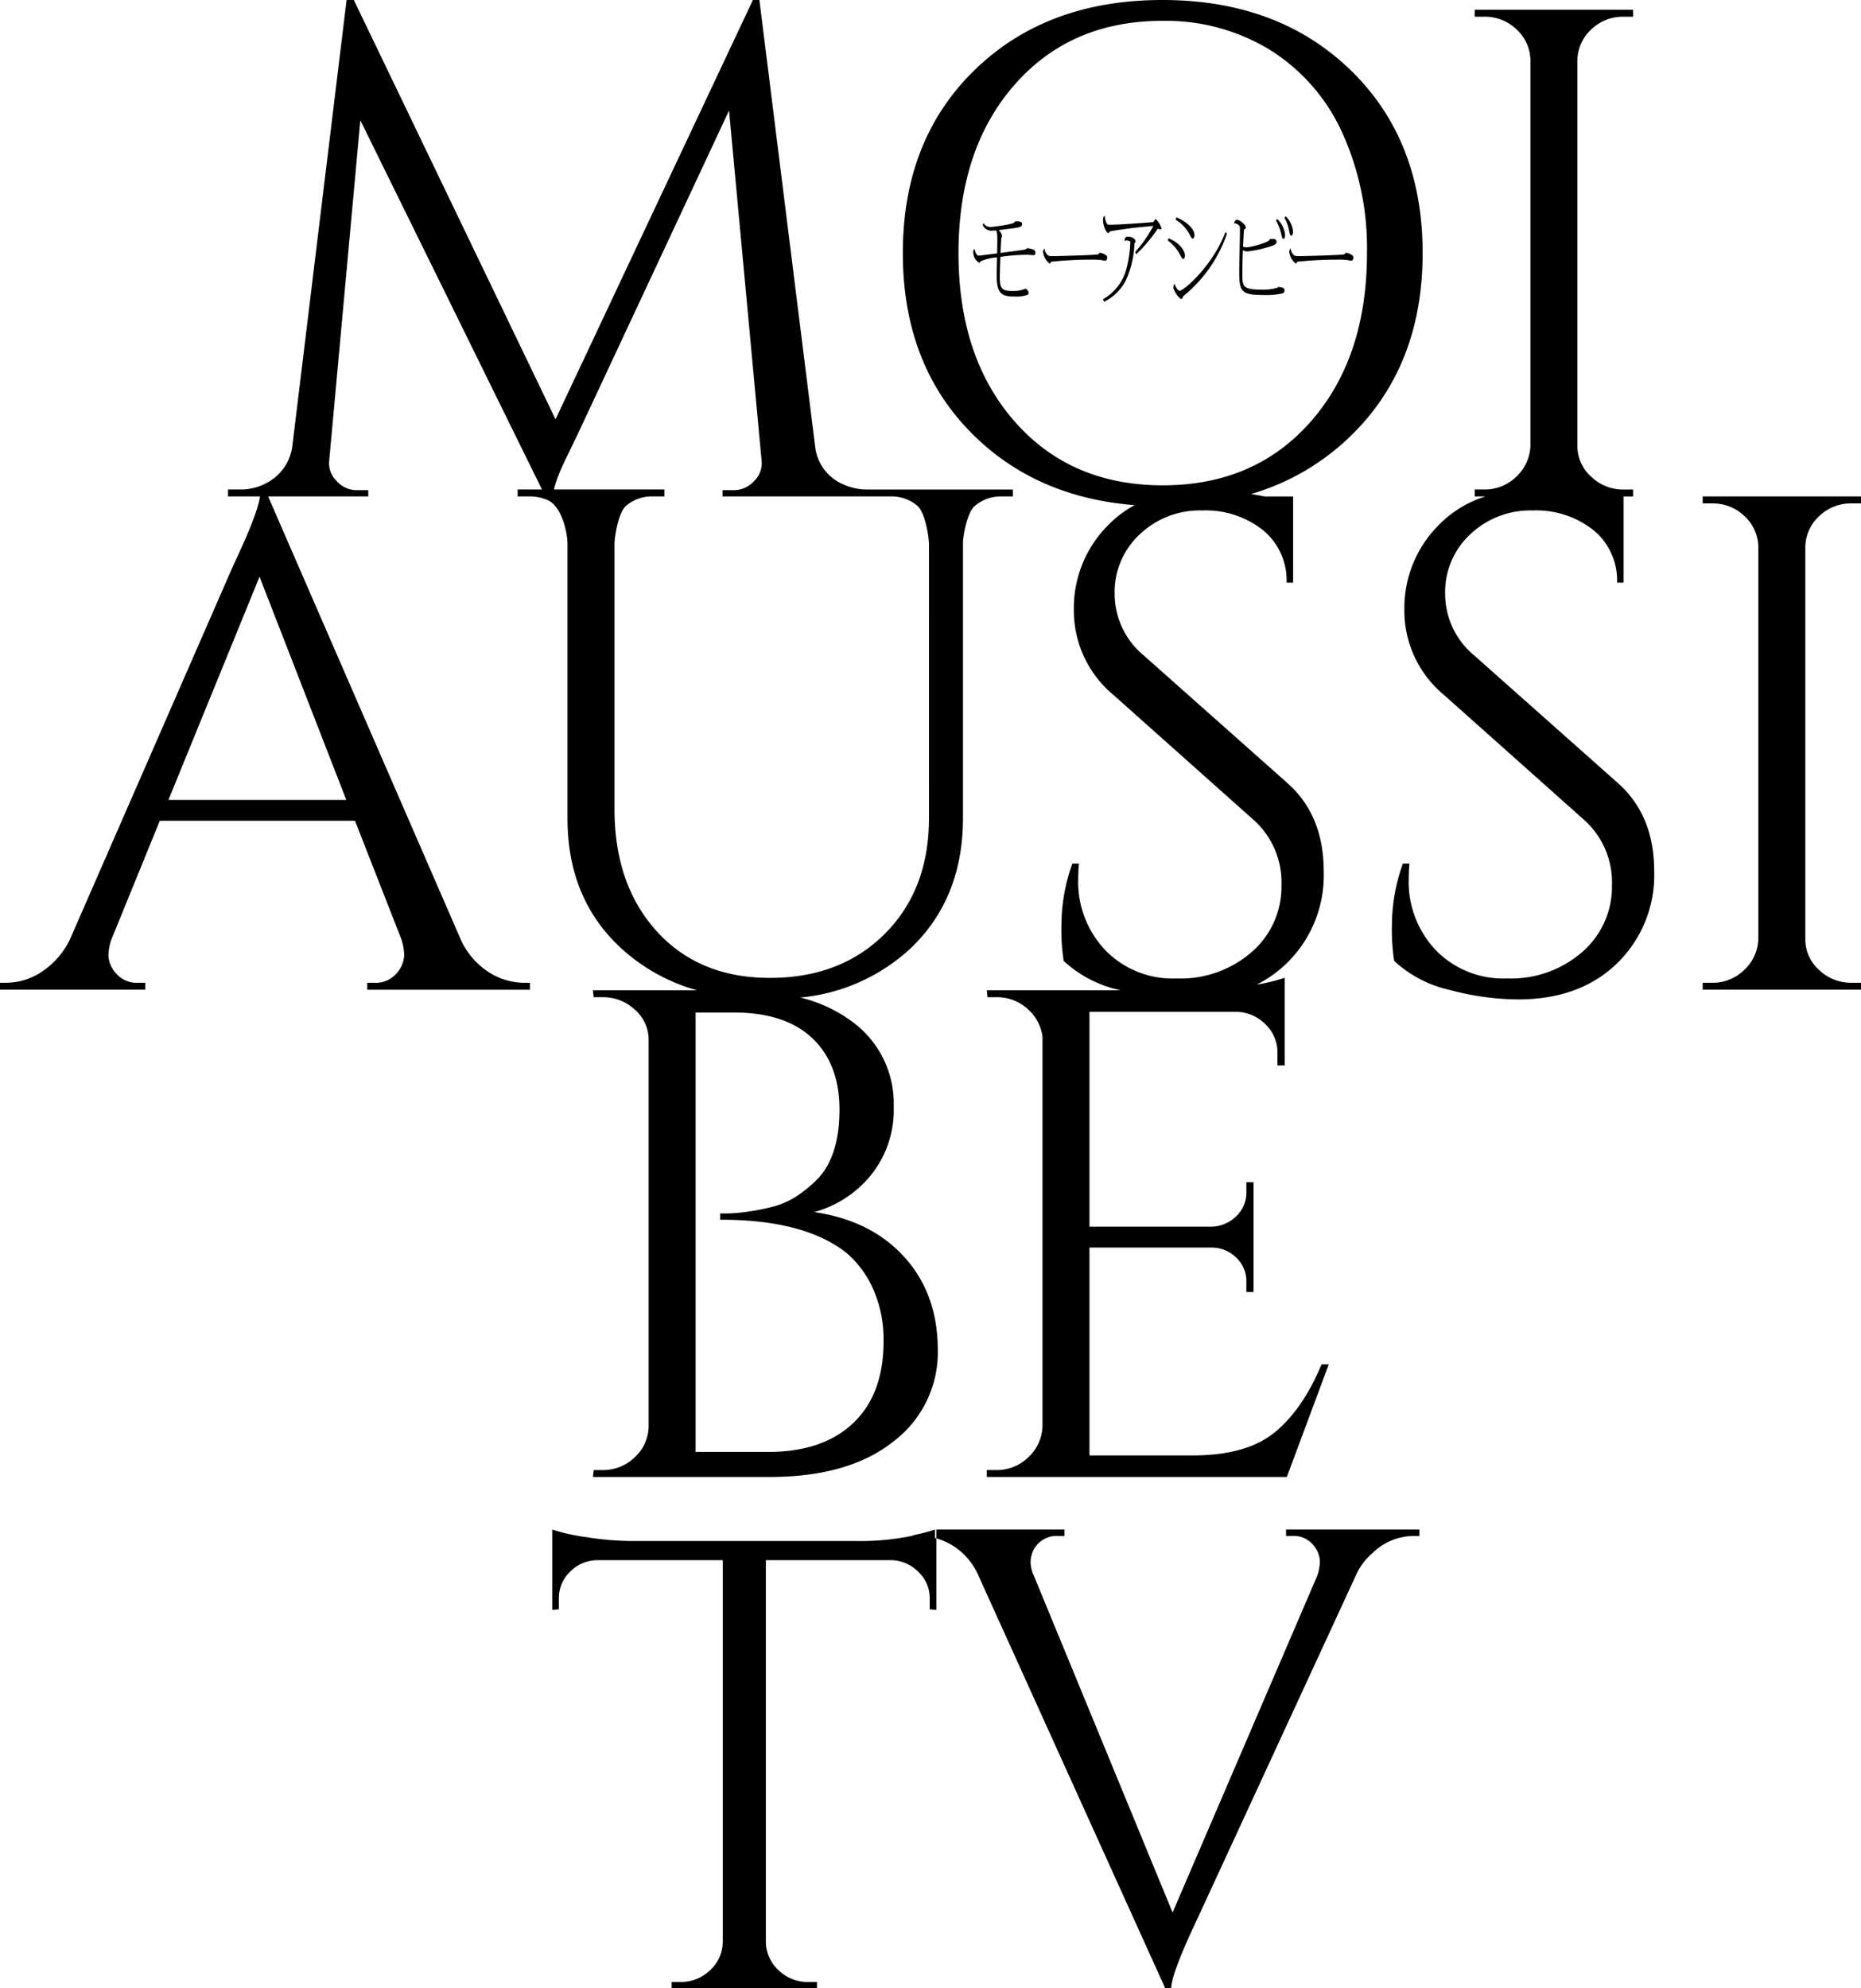 <svg xmlns="http://www.w3.org/2000/svg" viewBox="0 0 295.663 315.821"><title>logo-tv</title><g data-name="レイヤー 2"><path d="M160.915 78.854v-1.1h-23.038a9.145 9.145 0 0 1-3.791-.773 7.366 7.366 0 0 1-4.594-6.185L120.649 0h-1.034L88.259 66.6 56.212 0h-1.148l-8.613 70.792a7.632 7.632 0 0 1-2.815 5.081 8.665 8.665 0 0 1-5.57 1.877h-1.839v1.1H41.3c-.229 1.827-1.622 5.437-4.2 10.873l-25.959 59.421a12.8 12.8 0 0 1-4.48 5.191 10.31 10.31 0 0 1-5.628 1.765H0v1.1h23.086v-1.1h-1.034a4.378 4.378 0 0 1-3.618-1.491 4.536 4.536 0 0 1-1.206-2.761 7.881 7.881 0 0 1 .46-2.595l7.7-18.886h31.01l7.352 18.775a8.083 8.083 0 0 1 .459 2.651A4.584 4.584 0 0 1 63 154.611a4.377 4.377 0 0 1-3.618 1.491h-1.035v1.1h25.844v-1.1h-.92a10.481 10.481 0 0 1-5.743-1.767 12.036 12.036 0 0 1-4.364-5.191L42.6 78.854h15.909v-.993h-1.836a4.264 4.264 0 0 1-3.218-1.491 3.908 3.908 0 0 1-1.148-3.258l4.94-54.006 28.86 58.644h-3.87v1.1h1.838a7.065 7.065 0 0 1 3.1.663c1.99 1.031 2.986 4.8 2.986 7.008v43.513q0 12.921 8.786 20.818a29.491 29.491 0 0 0 11.774 6.438H94.2l.115 1.1H95.7a7.425 7.425 0 0 1 5.169 1.987 6.331 6.331 0 0 1 2.183 4.86v61.405a6.8 6.8 0 0 1-2.24 4.859A7.222 7.222 0 0 1 95.7 233.5h-1.381l-.115 1.1h28.025q12.633 0 19.7-5.632a17.735 17.735 0 0 0 7.063-14.523q0-8.889-5.282-14.744t-14.358-7.178a17.513 17.513 0 0 0 8.96-5.8 16.476 16.476 0 0 0 3.675-10.989 16.066 16.066 0 0 0-6.547-13.419 22.833 22.833 0 0 0-8.3-3.869 29.764 29.764 0 0 0 17.35-7.646q8.5-7.951 8.5-20.874V86.194c.075-1.473.708-4.855 1.9-5.849a6.322 6.322 0 0 1 4.191-1.491zm-105.9 48.2H26.761l14.473-35.449zm74.046 37.858q4.307 4.088 4.308 11.321t-3.332 10.878a20.71 20.71 0 0 1-3.446 2.871 12.838 12.838 0 0 1-4.135 1.767 36.177 36.177 0 0 1-4.134.774 25.333 25.333 0 0 1-2.814.221h-1.092v.994h.115q13.324 0 19.986 5.3a16.021 16.021 0 0 1 4.192 5.687 19.636 19.636 0 0 1 1.665 8.339q0 8.394-4.824 12.976T122 230.626h-11.487v-69.8h6.087q8.155.002 12.463 4.088zm18.528-34.987q0 11.378-7.007 18.389t-18.262 7.013q-11.258 0-17.976-7.4t-6.718-19.437V86.3c.075-1.546.689-4.965 1.838-5.959a6.262 6.262 0 0 1 4.249-1.491h1.838v-1.1H88.012c.587-2.5 1.817-4.687 3.692-8.614l24.121-51.576 5.168 55.552a3.906 3.906 0 0 1-1.149 3.258 4.376 4.376 0 0 1-3.331 1.491h-1.722v.993H141.5a6.267 6.267 0 0 1 4.25 1.491c1.149.994 1.76 4.413 1.838 5.959zm109.435-5.557l-22.8-20.252a12.689 12.689 0 0 1-4.628-9.792 12.49 12.49 0 0 1 3.992-9.459 13.834 13.834 0 0 1 9.894-3.783 14.654 14.654 0 0 1 9.664 3.115 10.29 10.29 0 0 1 3.761 8.346h1.041V78.856h-4.525 6.029v-1.1h-1.492a7.3 7.3 0 0 1-5.169-2.043 6.49 6.49 0 0 1-2.183-4.915V9.5a6.8 6.8 0 0 1 2.24-4.86 7.216 7.216 0 0 1 5.112-1.987h1.492v-1.1H234.3v1.1h1.492a7.225 7.225 0 0 1 5.113 1.987 6.81 6.81 0 0 1 2.24 4.86v61.292a7 7 0 0 1-2.24 4.915 7.115 7.115 0 0 1-5.113 2.043H234.3v1.1h1.7a17.8 17.8 0 0 0-7.385 4.509 18.639 18.639 0 0 0-5.5 13.52 17.385 17.385 0 0 0 6.249 13.464l22.219 19.807a13.261 13.261 0 0 1 4.514 10.405 13.7 13.7 0 0 1-4.687 10.627 17.2 17.2 0 0 1-11.978 4.228 14.912 14.912 0 0 1-11.341-4.507 15.746 15.746 0 0 1-4.282-11.294q0-1.224.116-2.448h-1.042a28.928 28.928 0 0 0-1.736 9.459 33.246 33.246 0 0 0 .348 6.008 19.12 19.12 0 0 0 8.853 4.618 42.689 42.689 0 0 0 10.82 1.5q9.835 0 15.739-5.731a19.51 19.51 0 0 0 5.9-14.633q.003-8.894-5.783-14.014zm32.035-42.422a7.214 7.214 0 0 1 5.112-1.987h1.492v-1.105H270.51v1.105H272a7.221 7.221 0 0 1 5.112 1.987 6.8 6.8 0 0 1 2.24 4.86v62.338a6.987 6.987 0 0 1-2.24 4.915A7.111 7.111 0 0 1 272 156.1h-1.49v1.1h25.153v-1.1h-1.492a7.3 7.3 0 0 1-5.171-2.041 6.489 6.489 0 0 1-2.183-4.915V86.806a6.787 6.787 0 0 1 2.242-4.86z"/><path d="M226.018 40.2q0-18-11.485-29.1T184.67 0q-18.378 0-29.806 11.1t-11.428 29.1q0 18 11.428 29.1 10.026 9.738 25.4 10.931a17.539 17.539 0 0 0-4.158 3.131 18.636 18.636 0 0 0-5.5 13.52 17.388 17.388 0 0 0 6.249 13.464l22.22 19.807a13.261 13.261 0 0 1 4.514 10.405 13.7 13.7 0 0 1-4.688 10.627 17.193 17.193 0 0 1-11.977 4.228 14.91 14.91 0 0 1-11.341-4.507 15.746 15.746 0 0 1-4.282-11.294q0-1.224.116-2.448h-1.043a28.926 28.926 0 0 0-1.735 9.459 33.373 33.373 0 0 0 .347 6.008 19.125 19.125 0 0 0 8.853 4.618c.065.017.127.028.191.044h-21.251l.114 1.1h1.378a7.219 7.219 0 0 1 4.939 1.822 7 7 0 0 1 2.413 4.472v61.853a7 7 0 0 1-2.24 4.915 7.112 7.112 0 0 1-5.112 2.043h-1.492v1.1h47.665l6.662-17.891h-1.148q-2.989 7.18-7.466 10.823t-12.979 3.645h-16.425v-33.018h19.526a5.647 5.647 0 0 1 3.848 1.657 5.106 5.106 0 0 1 1.55 3.755v1.656h1.148v-17.449h-1.148v1.546a5.149 5.149 0 0 1-1.607 3.866 5.857 5.857 0 0 1-3.906 1.656h-19.411v-34.126h23.432a6.637 6.637 0 0 1 4.536 1.988 6.142 6.142 0 0 1 1.895 4.528v1.987h1.149v-13.915a26.354 26.354 0 0 1-4.438 1.077 19.041 19.041 0 0 0 4.742-3.361 19.51 19.51 0 0 0 5.9-14.633q0-8.9-5.785-14.021l-22.8-20.252a12.687 12.687 0 0 1-4.629-9.792 12.491 12.491 0 0 1 3.993-9.459 13.834 13.834 0 0 1 9.894-3.783 14.65 14.65 0 0 1 9.663 3.115 10.291 10.291 0 0 1 3.762 8.346h1.041V78.856h-4.513c-.74-.148-1.452-.27-2.162-.388a37.92 37.92 0 0 0 15.765-9.168q11.484-11.1 11.485-29.1zm-41.29 36.887q-14.644 0-23.546-10.16T152.28 40.2q0-16.566 8.9-26.727t23.49-10.16A31.753 31.753 0 0 1 201.726 7.9a30.172 30.172 0 0 1 11.428 12.976 44.238 44.238 0 0 1 4.021 19.324q0 16.566-8.9 26.727t-23.547 10.16zm-39.335 166.881v-.135c-.251.057-.513.116-.79.177a40.578 40.578 0 0 1-8.591.761h-35.629a46.833 46.833 0 0 1-7.168-.608 30.257 30.257 0 0 1-5.481-1.216v12.77l1.054-.1v-1.723a5.8 5.8 0 0 1 1.74-4.206 6.107 6.107 0 0 1 4.269-1.875h20.028v60.813a6.14 6.14 0 0 1-2.056 4.358 6.622 6.622 0 0 1-4.691 1.825h-1.37v1.013h23.085v-1.013h-1.37a6.616 6.616 0 0 1-4.691-1.825 6.224 6.224 0 0 1-2.056-4.459v-60.713H141.7a6.187 6.187 0 0 1 4.216 1.875 5.719 5.719 0 0 1 1.793 4.206v1.723l1.054.1v-11.377a8.964 8.964 0 0 0-2.531-.371zm58.923-1.021v1.021h.95a4.006 4.006 0 0 1 3.32 1.377 4.21 4.21 0 0 1 1.106 2.552 7.362 7.362 0 0 1-.421 2.4l-22.979 53.482-22.031-53.479a5.388 5.388 0 0 1-.527-2.04 4.379 4.379 0 0 1 .211-1.429 4.1 4.1 0 0 1 4.217-2.858h.948v-1.021h-20.343v1.392a11.182 11.182 0 0 1 2.687 1.211 10.592 10.592 0 0 1 4.058 4.848l29.621 65.423h.948q0-2.244 3.9-10.512l25.4-55.014a9.8 9.8 0 0 1 2.635-3.572 9.366 9.366 0 0 1 6.535-2.755h.949v-1.021z"/><path d="M145.073 243.858V244h.867a9.221 9.221 0 0 1 2.6.382v-1.432a30.991 30.991 0 0 1-3.467.908zM156.25 35.426a1.24 1.24 0 0 0 1.27.613c.323 0 3.376-.394 3.632-.715.111-.146.134-.175.279-.175.3 0 .958 0 .958.423 0 .351-.234.467-.591.54-.557.132-.813.147-3.142.439a1.567 1.567 0 0 1 .546.92c0 .058-.111.321-.122.379-.034.2-.112 1.972-.123 2.323.423-.059 3.922-.5 4-.57.189-.161.212-.175.29-.175a3.629 3.629 0 0 1 1.058.277.485.485 0 0 1 .179.453c0 .365-.134.365-.29.365s-.869-.058-1-.058a31.646 31.646 0 0 0-4.256.336c-.034.686-.1 2.731-.1 3.2 0 1.826.324 2.22 2.039 2.22a5.328 5.328 0 0 0 1.839-.277 1.332 1.332 0 0 1 .212-.1.831.831 0 0 1 .49.643.377.377 0 0 1-.156.336 5.145 5.145 0 0 1-1.95.277c-2.061 0-2.964-.292-2.964-3.33 0-.263.045-2.439.056-2.891a8.2 8.2 0 0 0-2.485.569c-.067.029-.3.292-.356.292a1.955 1.955 0 0 1-.936-1.665.571.571 0 0 1 .222-.54c.067.482.29 1.066.625 1.066.234 0 2.574-.307 2.941-.35.011-.483.033-1.651.033-2.06 0-1.124-.033-1.212-.2-1.606a2.155 2.155 0 0 1-.535.043 1.482 1.482 0 0 1-1.582-.89zm10.256 5.141a1.166 1.166 0 0 0 .636.117c1.025 0 6.54-.161 7.208-.263.157-.03.19-.074.323-.263a.036.036 0 0 1 .034-.015c.089 0 1.2.219 1.2.76 0 .087-.044.511-.345.511-.1 0-.568-.1-.668-.117a13.733 13.733 0 0 0-1.56-.058 62.781 62.781 0 0 0-6.363.336c-.022.058-.111.292-.211.292a2.7 2.7 0 0 1-1.037-1.841.692.692 0 0 1 .234-.555 1.53 1.53 0 0 0 .549 1.096zm13.857-.555a20.723 20.723 0 0 0 2.875-4.133c-.512.058-2.774.262-3.231.321-.591.073-3.366.467-3.61.54-.1.044-.1.044-.19.2a.142.142 0 0 1-.122.073c-.379 0-.847-1.3-.847-2.045 0-.584.178-.628.3-.657a2.645 2.645 0 0 0 .246 1.081c.122.277.245.307.59.307 1.415 0 6.2-.351 6.831-.424.066-.073.356-.482.412-.482a3.634 3.634 0 0 1 .925 1.5c0 .117-.123.132-.179.132a2.339 2.339 0 0 1-.434-.088 23.805 23.805 0 0 1-3.432 4.06zm-5.114 7.507a7.822 7.822 0 0 0 3.688-4.747 18.8 18.8 0 0 0 .635-4.235c0-.117 0-.2-.089-.234a1.437 1.437 0 0 0-.512-.1.527.527 0 0 0-.323.088c.055-.468.122-.7.6-.7.446 0 1.159.293 1.159.745a.361.361 0 0 1-.178.292 14.944 14.944 0 0 1-1.393 5.959 7.75 7.75 0 0 1-3.443 3.359zm10.407-9.669c1.683.672 2.6 1.928 2.6 2.746 0 .365-.122.526-.256.526-.19 0-.29-.219-.468-.555a6.691 6.691 0 0 0-2.017-2.381zm9.271-.73a21.786 21.786 0 0 1-6.808 9.814c-.123.1-.146.161-.279.439-.045.087-.089.116-.134.116-.412 0-1.281-1.358-1.281-1.825a.985.985 0 0 1 .2-.6c.168.657.568 1.125.8 1.125.612 0 5.27-3.958 7.264-9.347zm-8.034-2.6c1.5.6 2.875 1.81 2.875 2.789 0 .015-.012.584-.245.584-.2 0-.279-.175-.524-.657a6.116 6.116 0 0 0-2.229-2.336zm9.622.395c.457 0 1.415.774 1.415 1.241 0 .19-.179.263-.29.307-.033.351-.122 2.161-.145 2.7a.788.788 0 0 0 .479.117c.847 0 3.454-.76 3.711-1.169.1-.175.111-.175.267-.175.39 0 .858 0 .858.453 0 .365-.29.525-.869.716a20.132 20.132 0 0 1-3.744.832 1.261 1.261 0 0 1-.724-.2c-.067.979-.089 2.819-.089 3.973 0 1.709.089 2.293 2.908 2.293a8.088 8.088 0 0 0 2.674-.307c.111-.117.123-.117.234-.117a2.924 2.924 0 0 1 .657.146.393.393 0 0 1 .212.395c0 .321-.123.394-.356.481a10.811 10.811 0 0 1-2.663.263c-3.833 0-4.168-.423-4.168-3.738 0-1.008.112-5.389.112-6.4 0-.614 0-.687-.056-.8a.972.972 0 0 0-.746-.439.48.48 0 0 0-.134.015c.067-.266.156-.587.457-.587zm6.406-.132a4.145 4.145 0 0 1 1.248 2.483c0 .439-.111.672-.267.672-.178 0-.223-.219-.356-.8a7.855 7.855 0 0 0-.825-2.118zm1.348-.423a3.878 3.878 0 0 1 1.16 2.4c0 .336-.09.672-.268.672-.2 0-.256-.292-.356-.8a6.348 6.348 0 0 0-.747-2.044zm1.349 6.207a1.164 1.164 0 0 0 .635.117c1.025 0 6.541-.161 7.209-.263.157-.03.19-.074.323-.263a.036.036 0 0 1 .034-.015c.089 0 1.2.219 1.2.76 0 .087-.044.511-.345.511-.1 0-.569-.1-.668-.117a13.742 13.742 0 0 0-1.56-.058 62.744 62.744 0 0 0-6.363.336c-.022.058-.112.292-.211.292a2.691 2.691 0 0 1-1.037-1.841.692.692 0 0 1 .234-.555 1.53 1.53 0 0 0 .549 1.096z"/></g></svg>